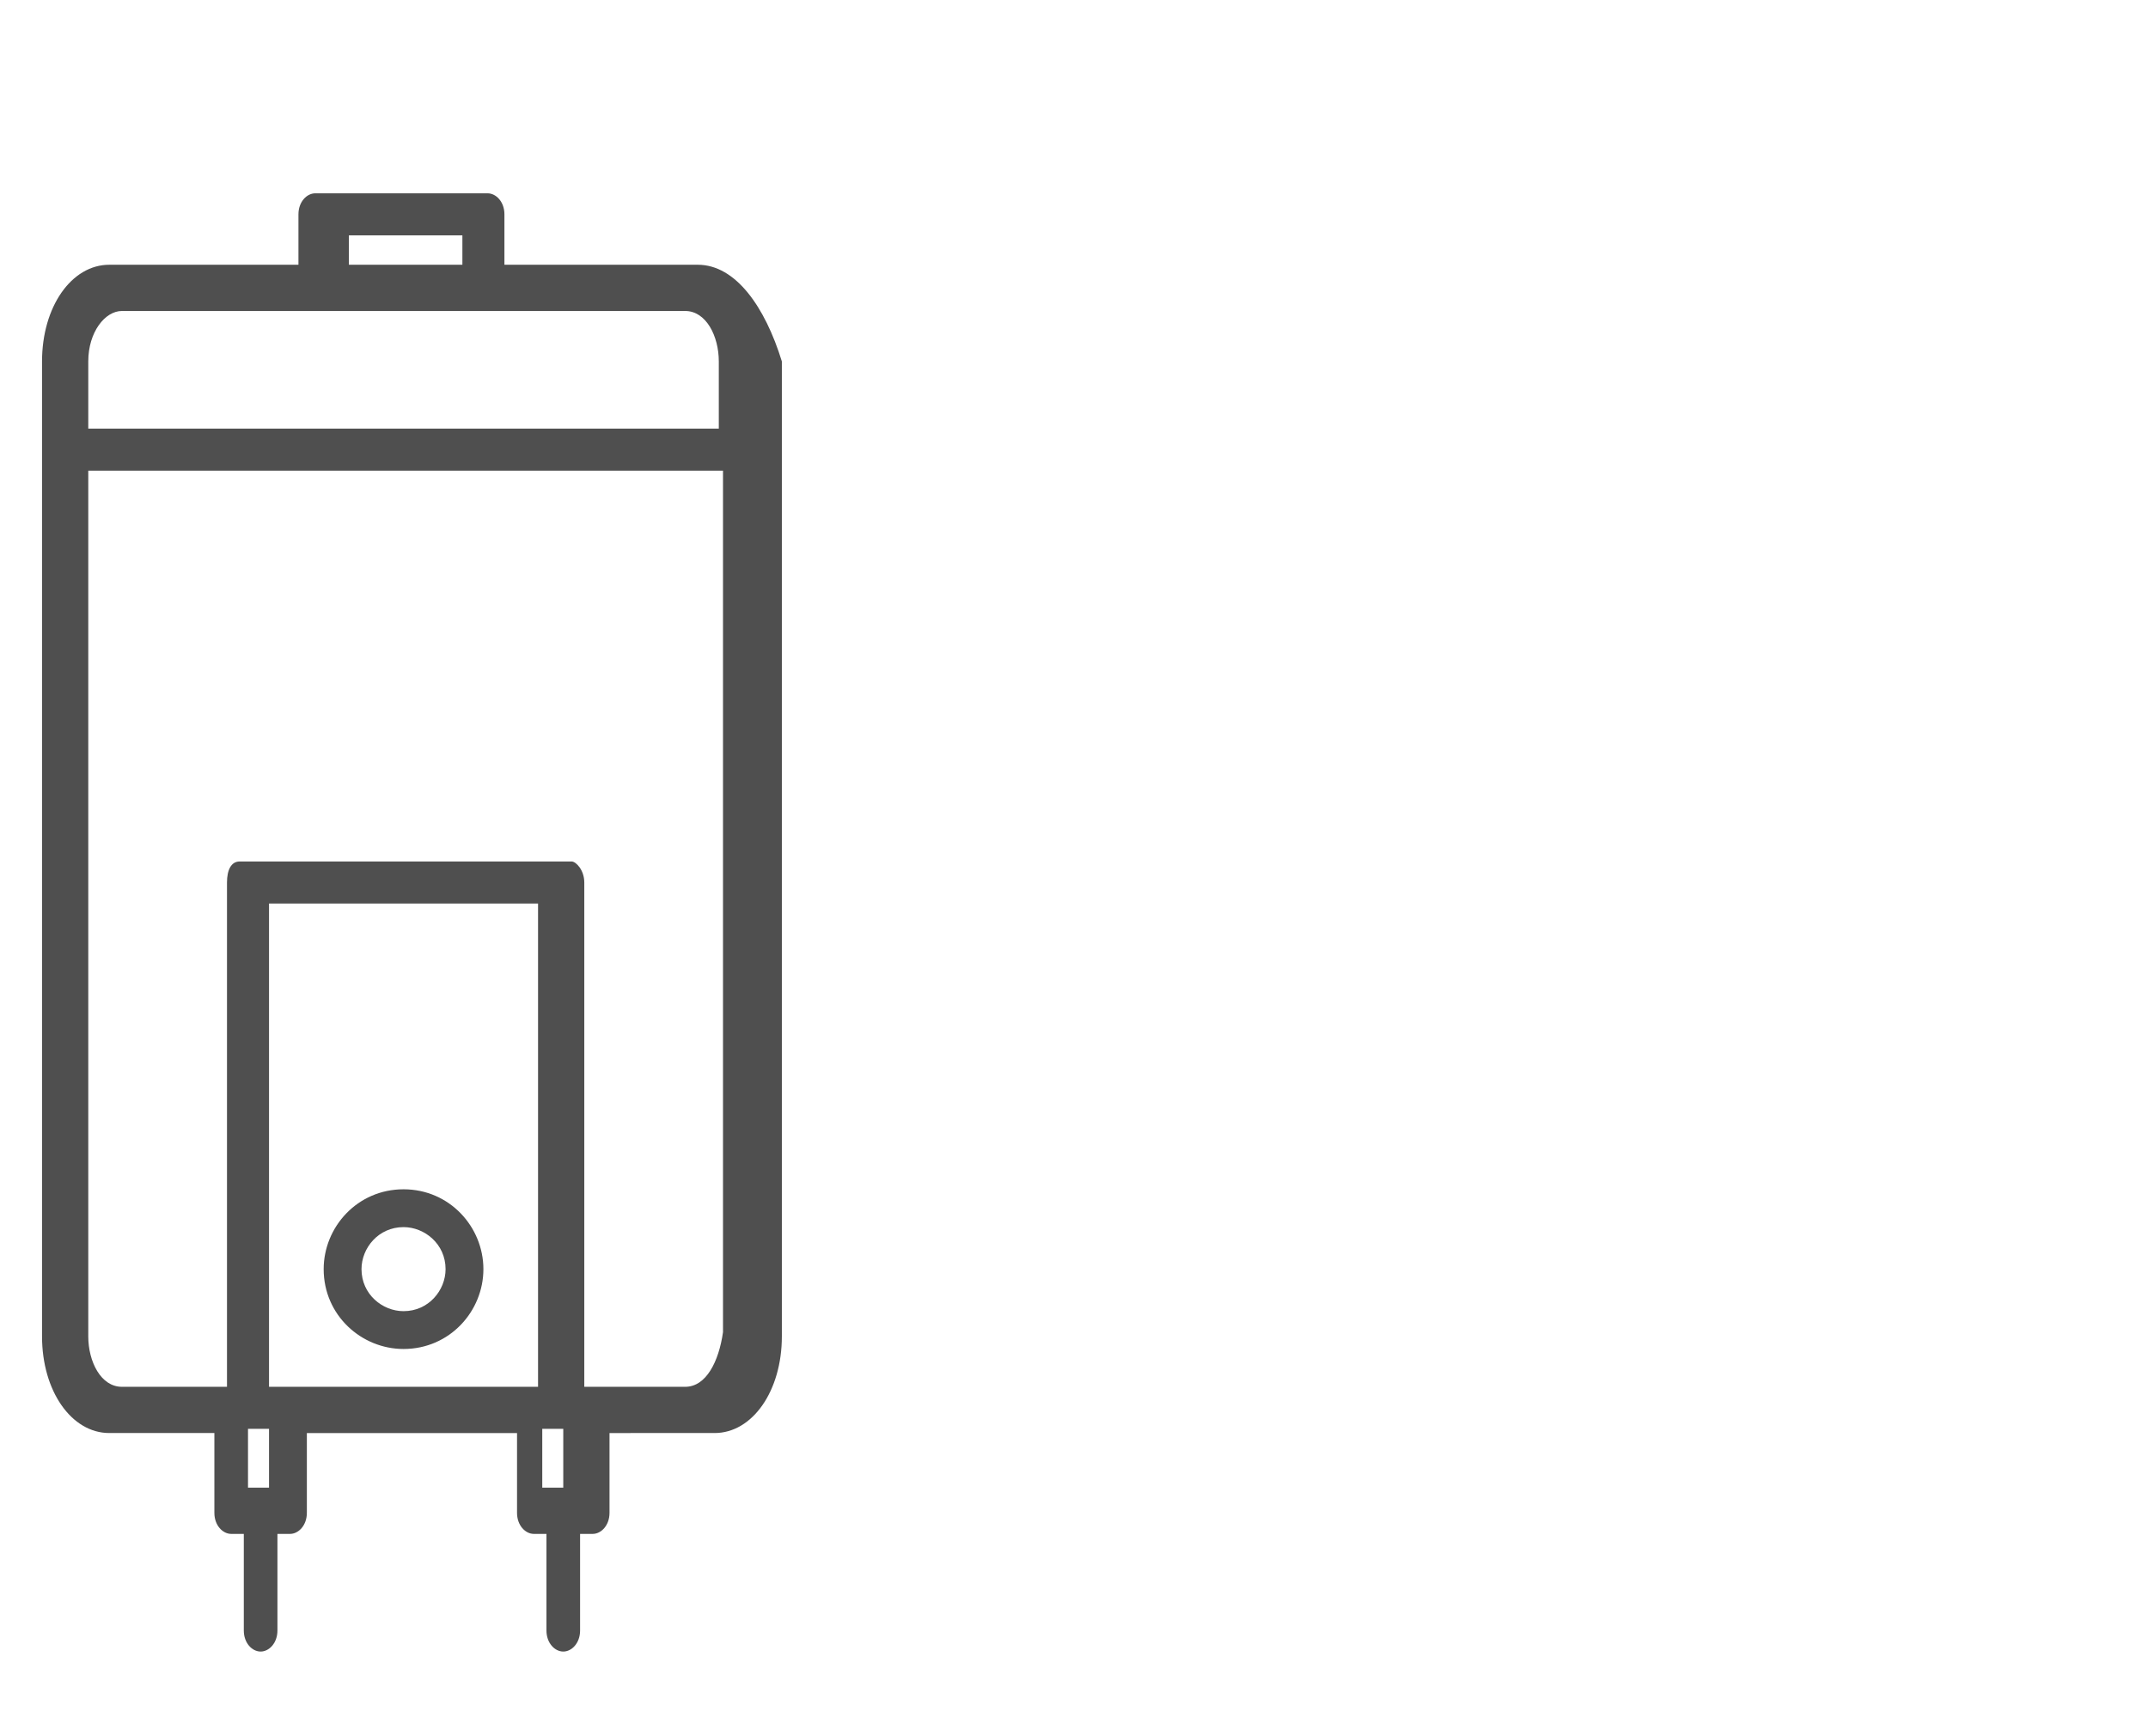 <?xml version="1.0" encoding="utf-8"?>
<!-- Generator: Adobe Illustrator 23.0.5, SVG Export Plug-In . SVG Version: 6.00 Build 0)  -->
<svg version="1.1" id="Capa_1" xmlns="http://www.w3.org/2000/svg" xmlns:xlink="http://www.w3.org/1999/xlink" x="0px" y="0px"
	 viewBox="0 0 51.1 41.3" style="enable-background:new 0 0 51.1 41.3;" xml:space="preserve">
<style type="text/css">
	.st0{fill:#4F4F4F;}
</style>
<g id="embutidoras_de_carne">
	<g>
		<path class="st0" d="M16.6,6.3H12V5.1c0-0.3-0.2-0.5-0.4-0.5l0,0H7.5c-0.2,0-0.4,0.2-0.4,0.5l0,0v1.2H2.6C1.7,6.3,1,7.3,1,8.6
			v23.2c0,1.3,0.7,2.3,1.6,2.3h2.5V36c0,0.3,0.2,0.5,0.4,0.5l0,0h0.3v2.3c0,0.3,0.2,0.5,0.4,0.5s0.4-0.2,0.4-0.5v-2.3h0.3
			c0.2,0,0.4-0.2,0.4-0.5v-1.9h5V36c0,0.3,0.2,0.5,0.4,0.5H13v2.3c0,0.3,0.2,0.5,0.4,0.5s0.4-0.2,0.4-0.5v-2.3h0.3
			c0.2,0,0.4-0.2,0.4-0.5l0,0v-1.9H17c0.9,0,1.6-1,1.6-2.3V8.6C18.2,7.3,17.5,6.3,16.6,6.3z M8.3,5.6H11v0.7H8.3V5.6z M6.4,35.4H5.9
			V34h0.5V35.4z M12.8,33H6.4V21.5h6.4V33z M13.4,35.4h-0.5V34h0.5V35.4z M16.3,33h-2.4V21c0-0.3-0.2-0.5-0.3-0.5l0,0H5.7
			c-0.2,0-0.3,0.2-0.3,0.5l0,0v12H2.9c-0.5,0-0.8-0.6-0.8-1.2V11.2h15.1v20.5C17.1,32.4,16.8,33,16.3,33z M17.1,10.2h-15V8.6
			c0-0.7,0.4-1.2,0.8-1.2h13.4c0.5,0,0.8,0.6,0.8,1.2C17.1,8.6,17.1,10.2,17.1,10.2z"/>
		<path class="st0" d="M9.6,28.3c-1.1,0-1.9,0.9-1.9,1.9c0,1.1,0.9,1.9,1.9,1.9c1.1,0,1.9-0.9,1.9-1.9S10.7,28.3,9.6,28.3z
			 M9.6,31.2c-0.5,0-1-0.4-1-1c0-0.5,0.4-1,1-1c0.5,0,1,0.4,1,1C10.6,30.7,10.2,31.2,9.6,31.2z"/>
	</g>
</g>
</svg>
